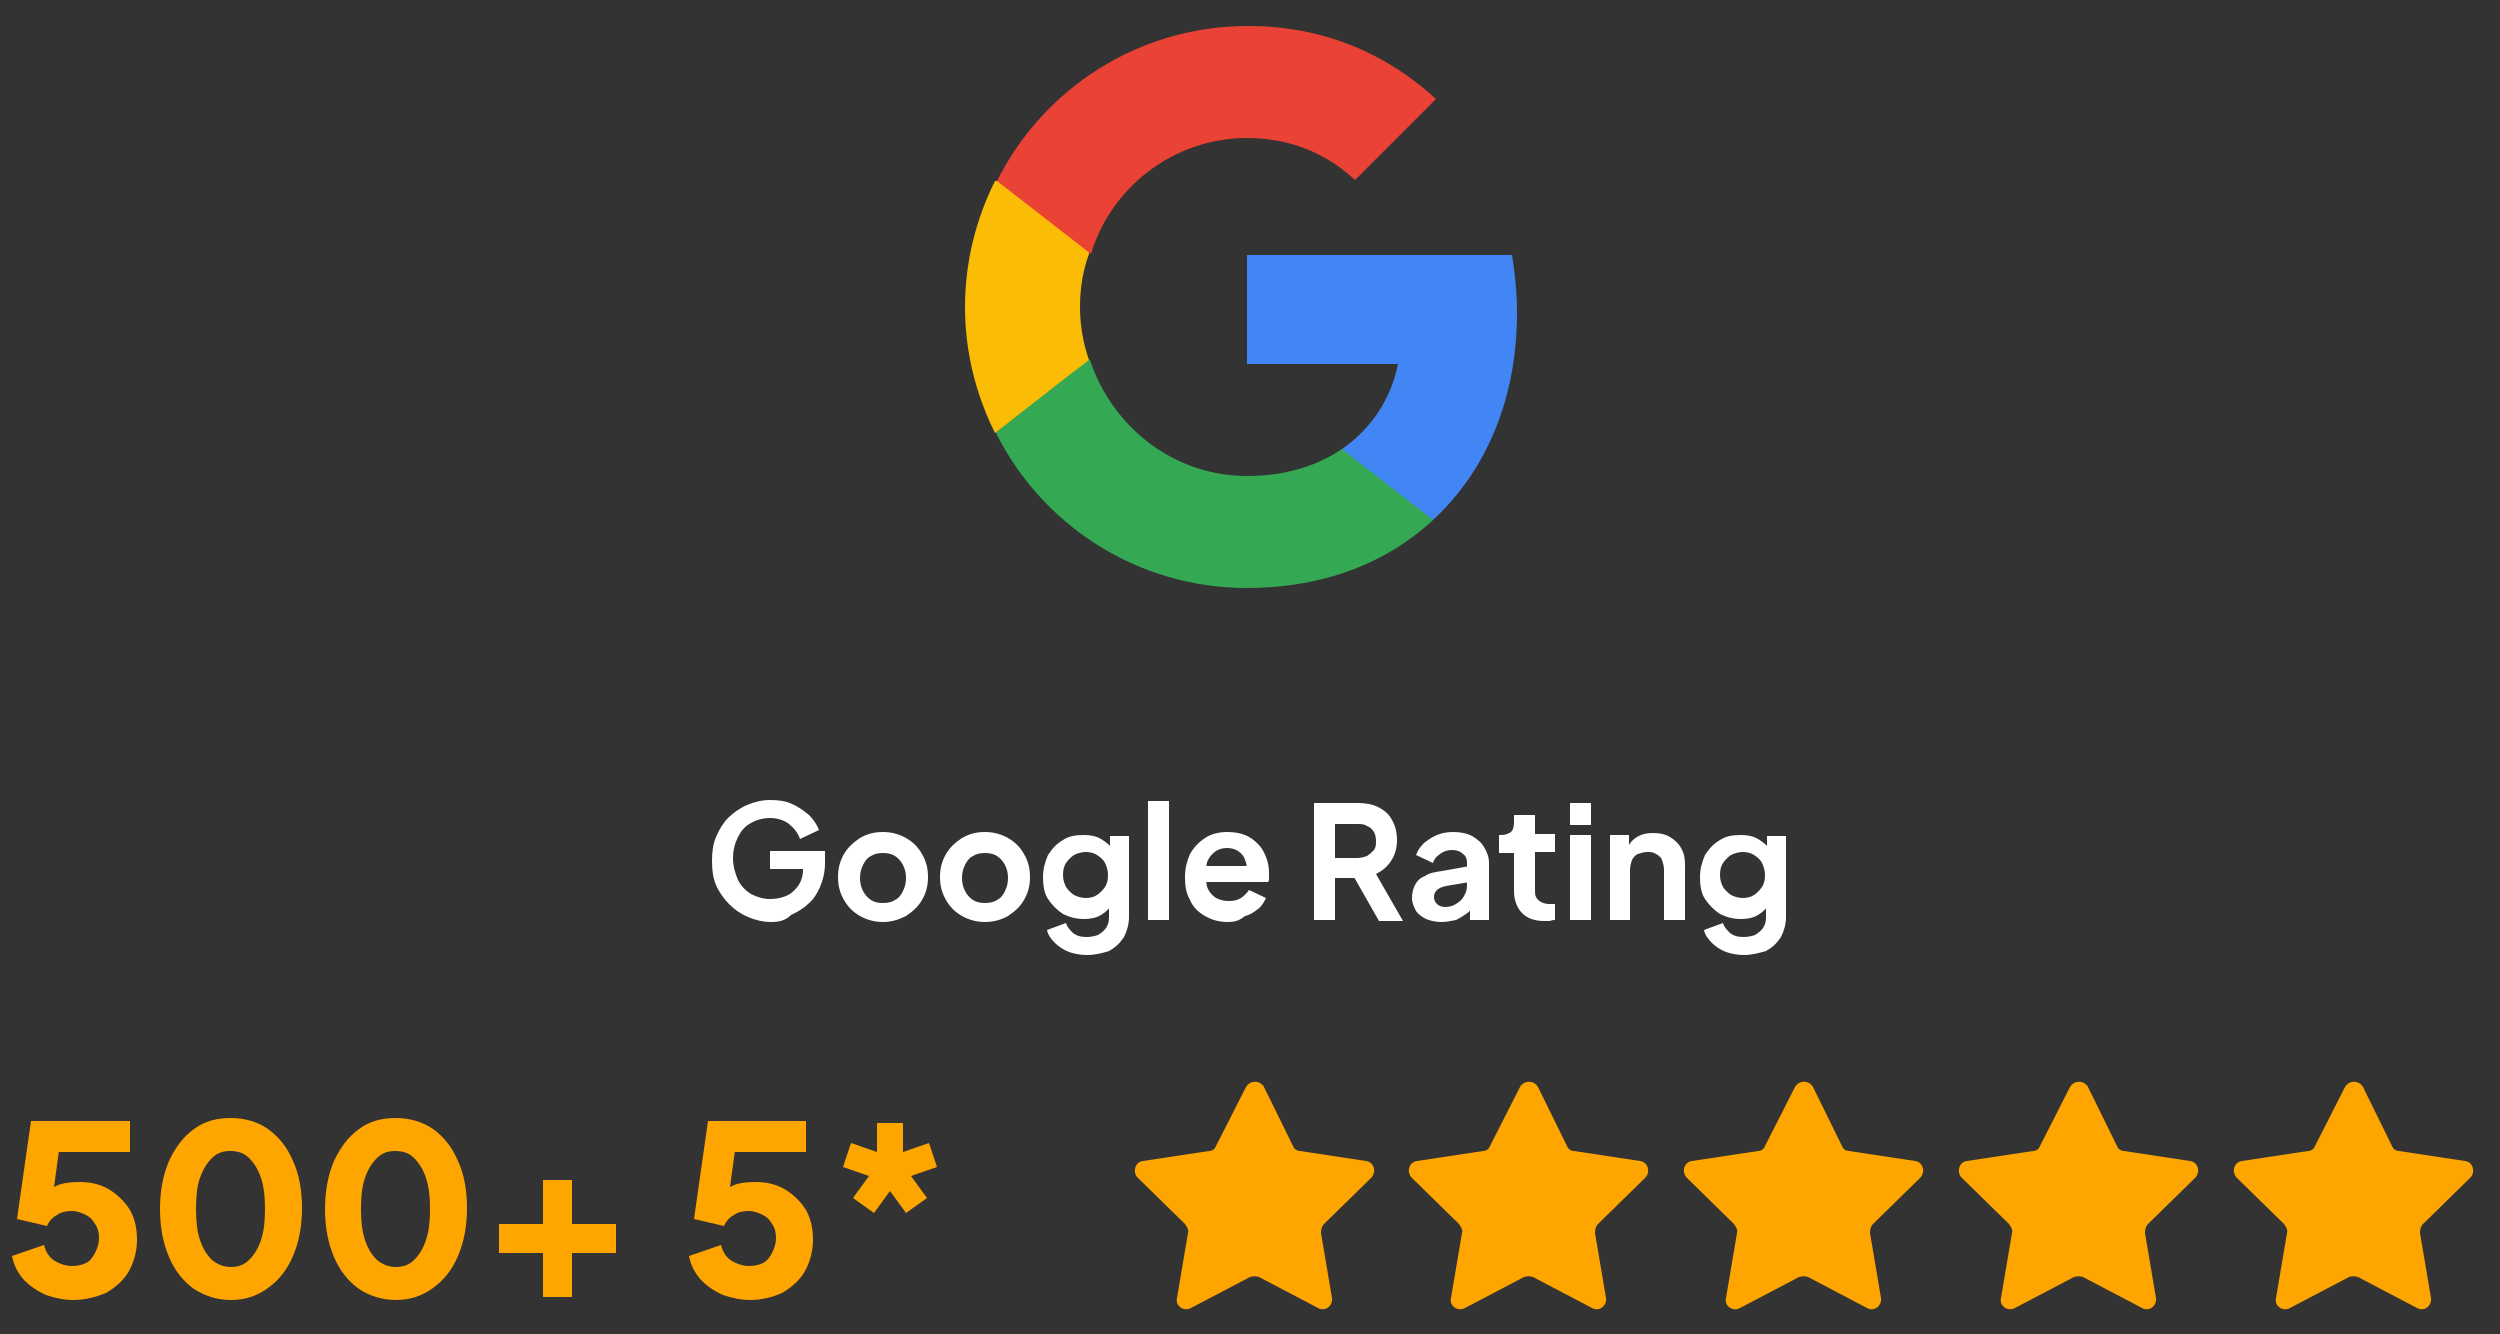 <?xml version="1.0" encoding="utf-8"?>
<!-- Generator: Adobe Illustrator 26.5.3, SVG Export Plug-In . SVG Version: 6.00 Build 0)  -->
<svg version="1.1" id="Layer_1" xmlns="http://www.w3.org/2000/svg" xmlns:xlink="http://www.w3.org/1999/xlink" x="0px" y="0px"
	 viewBox="0 0 250 133.4" style="enable-background:new 0 0 250 133.4;" xml:space="preserve">
<rect x="0" y="0" width="250" height="133.4" fill="#333333" stroke="none"/>
<style type="text/css">
	.st0{fill:#FFFFFF;}
	.st1{fill:#FEA500;}
	.st2{fill:#4285F4;}
	.st3{fill:#34A853;}
	.st4{fill:#FBBC05;}
	.st5{fill:#EA4335;}
</style>
<path class="st0" d="M77.1,92.2c-0.8,0-1.6-0.2-2.3-0.5c-0.7-0.3-1.3-0.7-1.9-1.3c-0.5-0.5-1-1.2-1.3-1.9c-0.3-0.7-0.4-1.5-0.4-2.4
	c0-0.9,0.1-1.7,0.4-2.4c0.3-0.7,0.7-1.4,1.2-1.9c0.5-0.5,1.2-1,1.9-1.3c0.7-0.3,1.5-0.5,2.3-0.5c0.8,0,1.6,0.1,2.2,0.4
	c0.7,0.3,1.2,0.7,1.7,1.1c0.5,0.5,0.8,1,1,1.5l-1.9,0.9c-0.2-0.6-0.6-1.1-1.1-1.5c-0.5-0.4-1.2-0.6-1.9-0.6c-0.7,0-1.4,0.2-1.9,0.5
	c-0.6,0.3-1,0.8-1.3,1.4c-0.3,0.6-0.5,1.3-0.5,2.1c0,0.8,0.2,1.5,0.5,2.2c0.3,0.6,0.8,1.1,1.3,1.4c0.6,0.3,1.2,0.5,1.9,0.5
	c0.6,0,1.1-0.1,1.6-0.3c0.5-0.2,0.9-0.6,1.2-1c0.3-0.4,0.5-1,0.5-1.6v-0.9l1,0.8h-4.3v-1.8h5.5v1.2c0,0.9-0.2,1.7-0.5,2.4
	c-0.3,0.7-0.7,1.3-1.2,1.7c-0.5,0.5-1.1,0.8-1.7,1.1C78.5,92.1,77.8,92.2,77.1,92.2z M88.3,92.2c-0.8,0-1.6-0.2-2.3-0.6
	c-0.7-0.4-1.2-0.9-1.6-1.6c-0.4-0.7-0.6-1.4-0.6-2.3s0.2-1.6,0.6-2.3c0.4-0.7,1-1.2,1.6-1.6c0.7-0.4,1.4-0.6,2.3-0.6
	c0.8,0,1.6,0.2,2.3,0.6c0.7,0.4,1.2,0.9,1.6,1.6c0.4,0.7,0.6,1.4,0.6,2.3c0,0.9-0.2,1.6-0.6,2.3c-0.4,0.7-1,1.2-1.6,1.6
	C89.8,92,89.1,92.2,88.3,92.2z M88.3,90.3c0.5,0,0.9-0.1,1.2-0.3c0.4-0.2,0.6-0.5,0.8-0.9c0.2-0.4,0.3-0.8,0.3-1.3
	c0-0.5-0.1-0.9-0.3-1.3c-0.2-0.4-0.5-0.7-0.8-0.9c-0.3-0.2-0.7-0.3-1.2-0.3c-0.5,0-0.9,0.1-1.2,0.3c-0.4,0.2-0.6,0.5-0.8,0.9
	c-0.2,0.4-0.3,0.8-0.3,1.3c0,0.5,0.1,0.9,0.3,1.3c0.2,0.4,0.5,0.7,0.8,0.9C87.4,90.2,87.8,90.3,88.3,90.3z M98.5,92.2
	c-0.8,0-1.6-0.2-2.3-0.6c-0.7-0.4-1.2-0.9-1.6-1.6c-0.4-0.7-0.6-1.4-0.6-2.3s0.2-1.6,0.6-2.3c0.4-0.7,1-1.2,1.6-1.6
	c0.7-0.4,1.4-0.6,2.3-0.6c0.8,0,1.6,0.2,2.3,0.6c0.7,0.4,1.2,0.9,1.6,1.6c0.4,0.7,0.6,1.4,0.6,2.3c0,0.9-0.2,1.6-0.6,2.3
	c-0.4,0.7-1,1.2-1.6,1.6C100.1,92,99.3,92.2,98.5,92.2z M98.5,90.3c0.5,0,0.9-0.1,1.2-0.3c0.4-0.2,0.6-0.5,0.8-0.9
	c0.2-0.4,0.3-0.8,0.3-1.3c0-0.5-0.1-0.9-0.3-1.3c-0.2-0.4-0.5-0.7-0.8-0.9c-0.3-0.2-0.7-0.3-1.2-0.3c-0.5,0-0.9,0.1-1.2,0.3
	c-0.4,0.2-0.6,0.5-0.8,0.9c-0.2,0.4-0.3,0.8-0.3,1.3c0,0.5,0.1,0.9,0.3,1.3c0.2,0.4,0.5,0.7,0.8,0.9C97.6,90.2,98,90.3,98.5,90.3z
	 M108.7,95.5c-0.6,0-1.2-0.1-1.8-0.3c-0.5-0.2-1-0.5-1.4-0.9c-0.4-0.4-0.7-0.8-0.8-1.3l1.9-0.7c0.1,0.4,0.4,0.7,0.7,1
	c0.4,0.3,0.8,0.4,1.4,0.4c0.4,0,0.8-0.1,1.1-0.2c0.3-0.2,0.6-0.4,0.8-0.7c0.2-0.3,0.3-0.6,0.3-1.1v-1.9l0.4,0.5
	c-0.3,0.5-0.7,0.9-1.2,1.2c-0.5,0.3-1.1,0.4-1.7,0.4c-0.8,0-1.5-0.2-2.1-0.5c-0.6-0.4-1.1-0.9-1.5-1.5c-0.4-0.6-0.5-1.4-0.5-2.2
	c0-0.8,0.2-1.5,0.5-2.2c0.4-0.6,0.8-1.1,1.5-1.5c0.6-0.4,1.3-0.5,2.1-0.5c0.6,0,1.2,0.1,1.7,0.4c0.5,0.3,0.9,0.6,1.2,1.1l-0.3,0.5
	v-1.9h1.9v8.1c0,0.7-0.2,1.4-0.5,2c-0.4,0.6-0.8,1-1.5,1.4C110.3,95.3,109.5,95.5,108.7,95.5z M108.6,89.8c0.4,0,0.8-0.1,1.1-0.3
	c0.3-0.2,0.6-0.5,0.8-0.8c0.2-0.3,0.3-0.7,0.3-1.2c0-0.4-0.1-0.8-0.3-1.2c-0.2-0.4-0.5-0.6-0.8-0.8c-0.3-0.2-0.7-0.3-1.1-0.3
	s-0.8,0.1-1.2,0.3c-0.3,0.2-0.6,0.5-0.8,0.8c-0.2,0.3-0.3,0.7-0.3,1.2c0,0.4,0.1,0.8,0.3,1.2c0.2,0.3,0.5,0.6,0.8,0.8
	C107.8,89.7,108.2,89.8,108.6,89.8z M114.8,92V80.1h2.1V92H114.8z M122.8,92.2c-0.9,0-1.6-0.2-2.3-0.6c-0.7-0.4-1.2-0.9-1.5-1.6
	c-0.4-0.7-0.5-1.4-0.5-2.3c0-0.9,0.2-1.6,0.5-2.3c0.4-0.7,0.9-1.2,1.5-1.6c0.6-0.4,1.4-0.6,2.2-0.6c0.7,0,1.3,0.1,1.8,0.3
	c0.5,0.2,0.9,0.5,1.3,0.9c0.4,0.4,0.6,0.8,0.8,1.3c0.2,0.5,0.3,1,0.3,1.6c0,0.1,0,0.3,0,0.5c0,0.2,0,0.3-0.1,0.4h-6.6v-1.6h5.4
	l-1,0.7c0.1-0.5,0.1-0.9-0.1-1.3c-0.1-0.4-0.4-0.7-0.7-0.9c-0.3-0.2-0.7-0.3-1.1-0.3c-0.4,0-0.8,0.1-1.1,0.3
	c-0.3,0.2-0.6,0.5-0.8,0.9c-0.2,0.4-0.2,0.9-0.2,1.5c0,0.5,0,1,0.2,1.4c0.2,0.4,0.5,0.7,0.8,0.9c0.4,0.2,0.8,0.3,1.3,0.3
	c0.5,0,0.9-0.1,1.2-0.3c0.3-0.2,0.6-0.5,0.8-0.8l1.7,0.8c-0.2,0.4-0.4,0.8-0.8,1.1c-0.4,0.3-0.8,0.6-1.3,0.7
	C123.9,92.1,123.4,92.2,122.8,92.2z M131.4,92V80.3h4.3c0.8,0,1.5,0.1,2.1,0.4c0.6,0.3,1.1,0.7,1.4,1.3c0.3,0.5,0.5,1.2,0.5,2
	c0,0.8-0.2,1.5-0.6,2.1c-0.4,0.6-0.9,1-1.5,1.3l2.7,4.7h-2.4l-2.9-5.1l1.4,0.8h-2.9V92H131.4z M133.5,85.8h2.2c0.4,0,0.7-0.1,1-0.2
	c0.3-0.2,0.5-0.4,0.7-0.6c0.2-0.3,0.2-0.6,0.2-0.9c0-0.4-0.1-0.7-0.2-0.9c-0.2-0.3-0.4-0.5-0.7-0.6c-0.3-0.2-0.6-0.2-1-0.2h-2.2
	V85.8z M144.2,92.2c-0.6,0-1.1-0.1-1.6-0.3c-0.4-0.2-0.8-0.5-1-0.8c-0.2-0.4-0.4-0.8-0.4-1.3c0-0.5,0.1-0.9,0.3-1.3
	c0.2-0.4,0.5-0.7,1-0.9c0.4-0.3,1-0.4,1.7-0.5l2.8-0.5v1.6l-2.4,0.4c-0.4,0.1-0.7,0.2-0.9,0.4c-0.2,0.2-0.3,0.4-0.3,0.7
	c0,0.3,0.1,0.5,0.3,0.7c0.2,0.2,0.5,0.3,0.8,0.3c0.4,0,0.8-0.1,1.1-0.3c0.3-0.2,0.6-0.4,0.8-0.8c0.2-0.3,0.3-0.7,0.3-1.1v-2.2
	c0-0.4-0.1-0.7-0.4-0.9c-0.3-0.3-0.7-0.4-1.1-0.4c-0.4,0-0.8,0.1-1.2,0.4c-0.3,0.2-0.6,0.5-0.7,0.9l-1.7-0.8
	c0.2-0.5,0.4-0.8,0.8-1.2c0.4-0.3,0.8-0.6,1.3-0.8c0.5-0.2,1-0.3,1.6-0.3c0.7,0,1.3,0.1,1.9,0.4c0.5,0.3,0.9,0.6,1.2,1.1
	c0.3,0.5,0.5,1,0.5,1.6V92h-1.9v-1.5l0.4,0c-0.2,0.4-0.5,0.7-0.8,0.9c-0.3,0.2-0.6,0.4-1,0.6C145.1,92.1,144.6,92.2,144.2,92.2z
	 M154.4,92.1c-1,0-1.7-0.3-2.2-0.8c-0.5-0.5-0.8-1.3-0.8-2.2v-3.8h-1.5v-1.8h0.2c0.4,0,0.7-0.1,1-0.3c0.2-0.2,0.3-0.5,0.3-1v-0.7
	h2.1v1.9h2v1.8h-2V89c0,0.3,0,0.5,0.1,0.7c0.1,0.2,0.3,0.4,0.5,0.5c0.2,0.1,0.5,0.2,0.8,0.2c0.1,0,0.2,0,0.3,0c0.1,0,0.2,0,0.3,0V92
	c-0.1,0-0.3,0-0.5,0.1C154.7,92.1,154.6,92.1,154.4,92.1z M157,92v-8.5h2.1V92H157z M157,82.5v-2.2h2.1v2.2H157z M161,92v-8.5h1.9
	v1.7l-0.2-0.3c0.2-0.5,0.5-0.9,1-1.2c0.5-0.3,1-0.4,1.6-0.4c0.6,0,1.2,0.1,1.7,0.4c0.5,0.3,0.9,0.7,1.1,1.1c0.3,0.5,0.4,1,0.4,1.7
	V92h-2.1v-5c0-0.4-0.1-0.7-0.2-1c-0.1-0.3-0.4-0.5-0.6-0.6c-0.3-0.2-0.5-0.2-0.9-0.2c-0.3,0-0.6,0.1-0.9,0.2
	c-0.3,0.1-0.5,0.4-0.6,0.6c-0.1,0.3-0.2,0.6-0.2,1v5H161z M174.4,95.5c-0.6,0-1.2-0.1-1.8-0.3c-0.5-0.2-1-0.5-1.4-0.9
	c-0.4-0.4-0.7-0.8-0.8-1.3l1.9-0.7c0.1,0.4,0.4,0.7,0.7,1c0.4,0.3,0.8,0.4,1.4,0.4c0.4,0,0.8-0.1,1.1-0.2c0.3-0.2,0.6-0.4,0.8-0.7
	c0.2-0.3,0.3-0.6,0.3-1.1v-1.9l0.4,0.5c-0.3,0.5-0.7,0.9-1.2,1.2c-0.5,0.3-1.1,0.4-1.7,0.4c-0.8,0-1.5-0.2-2.1-0.5
	c-0.6-0.4-1.1-0.9-1.5-1.5c-0.4-0.6-0.5-1.4-0.5-2.2c0-0.8,0.2-1.5,0.5-2.2c0.4-0.6,0.8-1.1,1.5-1.5c0.6-0.4,1.3-0.5,2.1-0.5
	c0.6,0,1.2,0.1,1.7,0.4c0.5,0.3,0.9,0.6,1.2,1.1l-0.3,0.5v-1.9h1.9v8.1c0,0.7-0.2,1.4-0.5,2c-0.4,0.6-0.8,1-1.5,1.4
	C175.9,95.3,175.2,95.5,174.4,95.5z M174.3,89.8c0.4,0,0.8-0.1,1.1-0.3c0.3-0.2,0.6-0.5,0.8-0.8c0.2-0.3,0.3-0.7,0.3-1.2
	c0-0.4-0.1-0.8-0.3-1.2c-0.2-0.4-0.5-0.6-0.8-0.8c-0.3-0.2-0.7-0.3-1.1-0.3s-0.8,0.1-1.2,0.3c-0.3,0.2-0.6,0.5-0.8,0.8
	c-0.2,0.3-0.3,0.7-0.3,1.2c0,0.4,0.1,0.8,0.3,1.2c0.2,0.3,0.5,0.6,0.8,0.8C173.5,89.7,173.9,89.8,174.3,89.8z"/>
<path class="st1" d="M7.3,130c-0.9,0-1.8-0.2-2.7-0.5c-0.9-0.4-1.6-0.9-2.2-1.5c-0.6-0.7-1-1.4-1.2-2.4l3.2-1.1
	c0.2,0.8,0.6,1.3,1.1,1.6c0.5,0.3,1.1,0.5,1.7,0.5c0.5,0,1-0.1,1.4-0.3c0.4-0.2,0.7-0.6,0.9-1c0.2-0.4,0.4-0.9,0.4-1.5
	c0-0.5-0.1-1-0.4-1.4c-0.2-0.4-0.5-0.7-0.9-0.9c-0.4-0.2-0.9-0.4-1.4-0.4c-0.6,0-1.1,0.1-1.5,0.4c-0.4,0.2-0.8,0.6-1,1.1l-3-0.7
	l1.4-9.8H13v3.1H4.7l1.4-1.6l-1,7.3l-1-0.9c0.4-0.6,0.9-1.1,1.5-1.4c0.6-0.3,1.4-0.4,2.4-0.4c1.2,0,2.2,0.3,3,0.8
	c0.8,0.5,1.5,1.2,2,2c0.5,0.9,0.7,1.9,0.7,3c0,1.1-0.3,2.2-0.8,3.1c-0.5,0.9-1.3,1.6-2.3,2.2C9.6,129.7,8.5,130,7.3,130z M23.1,130
	c-1.4,0-2.6-0.4-3.7-1.1c-1.1-0.8-1.9-1.8-2.5-3.2c-0.6-1.4-0.9-3-0.9-4.8c0-1.8,0.3-3.4,0.9-4.8c0.6-1.3,1.4-2.4,2.5-3.2
	c1.1-0.8,2.3-1.1,3.7-1.1c1.4,0,2.7,0.4,3.7,1.1c1.1,0.8,1.9,1.8,2.5,3.2c0.6,1.3,0.9,2.9,0.9,4.7s-0.3,3.4-0.9,4.8
	c-0.6,1.4-1.4,2.4-2.5,3.2C25.7,129.6,24.5,130,23.1,130z M23.1,126.7c0.7,0,1.3-0.2,1.8-0.7c0.5-0.5,0.9-1.1,1.2-2
	c0.3-0.9,0.4-1.9,0.4-3.1c0-1.2-0.1-2.2-0.4-3.1c-0.3-0.9-0.7-1.5-1.2-2c-0.5-0.5-1.1-0.7-1.9-0.7c-0.7,0-1.3,0.2-1.8,0.7
	c-0.5,0.5-0.9,1.1-1.2,2c-0.3,0.8-0.4,1.9-0.4,3.1c0,1.2,0.1,2.2,0.4,3.1s0.7,1.5,1.2,2C21.7,126.4,22.3,126.7,23.1,126.7z
	 M39.6,130c-1.4,0-2.6-0.4-3.7-1.1c-1.1-0.8-1.9-1.8-2.5-3.2c-0.6-1.4-0.9-3-0.9-4.8c0-1.8,0.3-3.4,0.9-4.8c0.6-1.3,1.4-2.4,2.5-3.2
	c1.1-0.8,2.3-1.1,3.7-1.1c1.4,0,2.7,0.4,3.7,1.1c1.1,0.8,1.9,1.8,2.5,3.2c0.6,1.3,0.9,2.9,0.9,4.7s-0.3,3.4-0.9,4.8
	c-0.6,1.4-1.4,2.4-2.5,3.2C42.2,129.6,41,130,39.6,130z M39.6,126.7c0.7,0,1.3-0.2,1.8-0.7c0.5-0.5,0.9-1.1,1.2-2
	c0.3-0.9,0.4-1.9,0.4-3.1c0-1.2-0.1-2.2-0.4-3.1c-0.3-0.9-0.7-1.5-1.2-2c-0.5-0.5-1.1-0.7-1.9-0.7c-0.7,0-1.3,0.2-1.8,0.7
	c-0.5,0.5-0.9,1.1-1.2,2c-0.3,0.8-0.4,1.9-0.4,3.1c0,1.2,0.1,2.2,0.4,3.1c0.3,0.9,0.7,1.5,1.2,2C38.2,126.4,38.8,126.7,39.6,126.7z
	 M54.3,129.7v-4.4h-4.4v-2.9h4.4v-4.4h2.9v4.4h4.4v2.9h-4.4v4.4H54.3z M75,130c-0.9,0-1.8-0.2-2.7-0.5c-0.9-0.4-1.6-0.9-2.2-1.5
	c-0.6-0.7-1-1.4-1.2-2.4l3.2-1.1c0.2,0.8,0.6,1.3,1.1,1.6c0.5,0.3,1.1,0.5,1.7,0.5c0.5,0,1-0.1,1.4-0.3c0.4-0.2,0.7-0.6,0.9-1
	c0.2-0.4,0.4-0.9,0.4-1.5c0-0.5-0.1-1-0.4-1.4c-0.2-0.4-0.5-0.7-0.9-0.9c-0.4-0.2-0.9-0.4-1.4-0.4c-0.6,0-1.1,0.1-1.5,0.4
	c-0.4,0.2-0.8,0.6-1,1.1l-3-0.7l1.4-9.8h9.8v3.1h-8.3l1.4-1.6l-1,7.3l-1-0.9c0.4-0.6,0.9-1.1,1.5-1.4c0.6-0.3,1.4-0.4,2.4-0.4
	c1.2,0,2.2,0.3,3,0.8c0.8,0.5,1.5,1.2,2,2c0.5,0.9,0.7,1.9,0.7,3c0,1.1-0.3,2.2-0.8,3.1c-0.5,0.9-1.3,1.6-2.3,2.2
	C77.3,129.7,76.2,130,75,130z M87.4,121.3l-2.1-1.5l1.6-2.2l-2.6-0.9l0.8-2.4l2.6,0.9v-2.9h2.6v2.9l2.6-0.9l0.8,2.4l-2.6,0.9
	l1.6,2.2l-2.1,1.5l-1.6-2.2L87.4,121.3z"/>
<path class="st1" d="M124.6,108.7c0.4-0.7,1.4-0.7,1.8,0l2.9,5.9c0.1,0.3,0.4,0.5,0.7,0.5l6.6,1c0.8,0.1,1.1,1.1,0.5,1.7l-4.7,4.6
	c-0.2,0.2-0.3,0.5-0.3,0.9l1.1,6.5c0.1,0.8-0.7,1.4-1.4,1l-5.9-3.1c-0.3-0.1-0.6-0.1-0.9,0l-5.9,3.1c-0.7,0.4-1.6-0.2-1.4-1l1.1-6.5
	c0.1-0.3-0.1-0.6-0.3-0.9l-4.7-4.6c-0.6-0.6-0.3-1.6,0.5-1.7l6.6-1c0.3,0,0.6-0.2,0.7-0.5L124.6,108.7z"/>
<path class="st1" d="M152,108.7c0.4-0.7,1.4-0.7,1.8,0l2.9,5.9c0.1,0.3,0.4,0.5,0.7,0.5l6.6,1c0.8,0.1,1.1,1.1,0.5,1.7l-4.7,4.6
	c-0.2,0.2-0.3,0.5-0.3,0.9l1.1,6.5c0.1,0.8-0.7,1.4-1.4,1l-5.9-3.1c-0.3-0.1-0.6-0.1-0.9,0l-5.9,3.1c-0.7,0.4-1.6-0.2-1.4-1l1.1-6.5
	c0.1-0.3-0.1-0.6-0.3-0.9l-4.7-4.6c-0.6-0.6-0.3-1.6,0.5-1.7l6.6-1c0.3,0,0.6-0.2,0.7-0.5L152,108.7z"/>
<path class="st1" d="M179.5,108.7c0.4-0.7,1.4-0.7,1.8,0l2.9,5.9c0.1,0.3,0.4,0.5,0.7,0.5l6.6,1c0.8,0.1,1.1,1.1,0.5,1.7l-4.7,4.6
	c-0.2,0.2-0.3,0.5-0.3,0.9l1.1,6.5c0.1,0.8-0.7,1.4-1.4,1l-5.9-3.1c-0.3-0.1-0.6-0.1-0.9,0l-5.9,3.1c-0.7,0.4-1.6-0.2-1.4-1l1.1-6.5
	c0.1-0.3-0.1-0.6-0.3-0.9l-4.7-4.6c-0.6-0.6-0.3-1.6,0.5-1.7l6.6-1c0.3,0,0.6-0.2,0.7-0.5L179.5,108.7z"/>
<path class="st1" d="M207,108.7c0.4-0.7,1.4-0.7,1.8,0l2.9,5.9c0.1,0.3,0.4,0.5,0.7,0.5l6.6,1c0.8,0.1,1.1,1.1,0.5,1.7l-4.7,4.6
	c-0.2,0.2-0.3,0.5-0.3,0.9l1.1,6.5c0.1,0.8-0.7,1.4-1.4,1l-5.9-3.1c-0.3-0.1-0.6-0.1-0.9,0l-5.9,3.1c-0.7,0.4-1.6-0.2-1.4-1l1.1-6.5
	c0.1-0.3-0.1-0.6-0.3-0.9l-4.7-4.6c-0.6-0.6-0.3-1.6,0.5-1.7l6.6-1c0.3,0,0.6-0.2,0.7-0.5L207,108.7z"/>
<path class="st1" d="M234.5,108.7c0.4-0.7,1.4-0.7,1.8,0l2.9,5.9c0.1,0.3,0.4,0.5,0.7,0.5l6.6,1c0.8,0.1,1.1,1.1,0.5,1.7l-4.7,4.6
	c-0.2,0.2-0.3,0.5-0.3,0.9l1.1,6.5c0.1,0.8-0.7,1.4-1.4,1l-5.9-3.1c-0.3-0.1-0.6-0.1-0.9,0l-5.9,3.1c-0.7,0.4-1.6-0.2-1.4-1l1.1-6.5
	c0.1-0.3-0.1-0.6-0.3-0.9l-4.7-4.6c-0.6-0.6-0.3-1.6,0.5-1.7l6.6-1c0.3,0,0.6-0.2,0.7-0.5L234.5,108.7z"/>
<path class="st2" d="M151.7,31.3c0-2-0.2-3.9-0.5-5.8h-26.5v10.9h15.1c-0.7,3.5-2.7,6.5-5.6,8.5V52h9.1
	C148.6,47.1,151.7,39.9,151.7,31.3z"/>
<path class="st3" d="M124.7,58.8c7.6,0,14-2.5,18.6-6.8l-9.1-7.1c-2.5,1.7-5.7,2.7-9.5,2.7c-7.3,0-13.5-4.9-15.7-11.6h-9.4v7.3
	C104.2,52.5,113.7,58.8,124.7,58.8z"/>
<path class="st4" d="M108.9,36c-0.6-1.7-0.9-3.5-0.9-5.3c0-1.9,0.3-3.7,0.9-5.3v-7.3h-9.4c-1.9,3.8-3,8.1-3,12.6
	c0,4.5,1.1,8.8,3,12.6l7.3-5.7L108.9,36z"/>
<path class="st5" d="M124.7,13.8c4.1,0,7.8,1.4,10.8,4.2l8.1-8.1c-4.9-4.5-11.2-7.3-18.8-7.3c-11,0-20.5,6.3-25.1,15.5l9.4,7.3
	C111.1,18.7,117.4,13.8,124.7,13.8z"/>
</svg>
